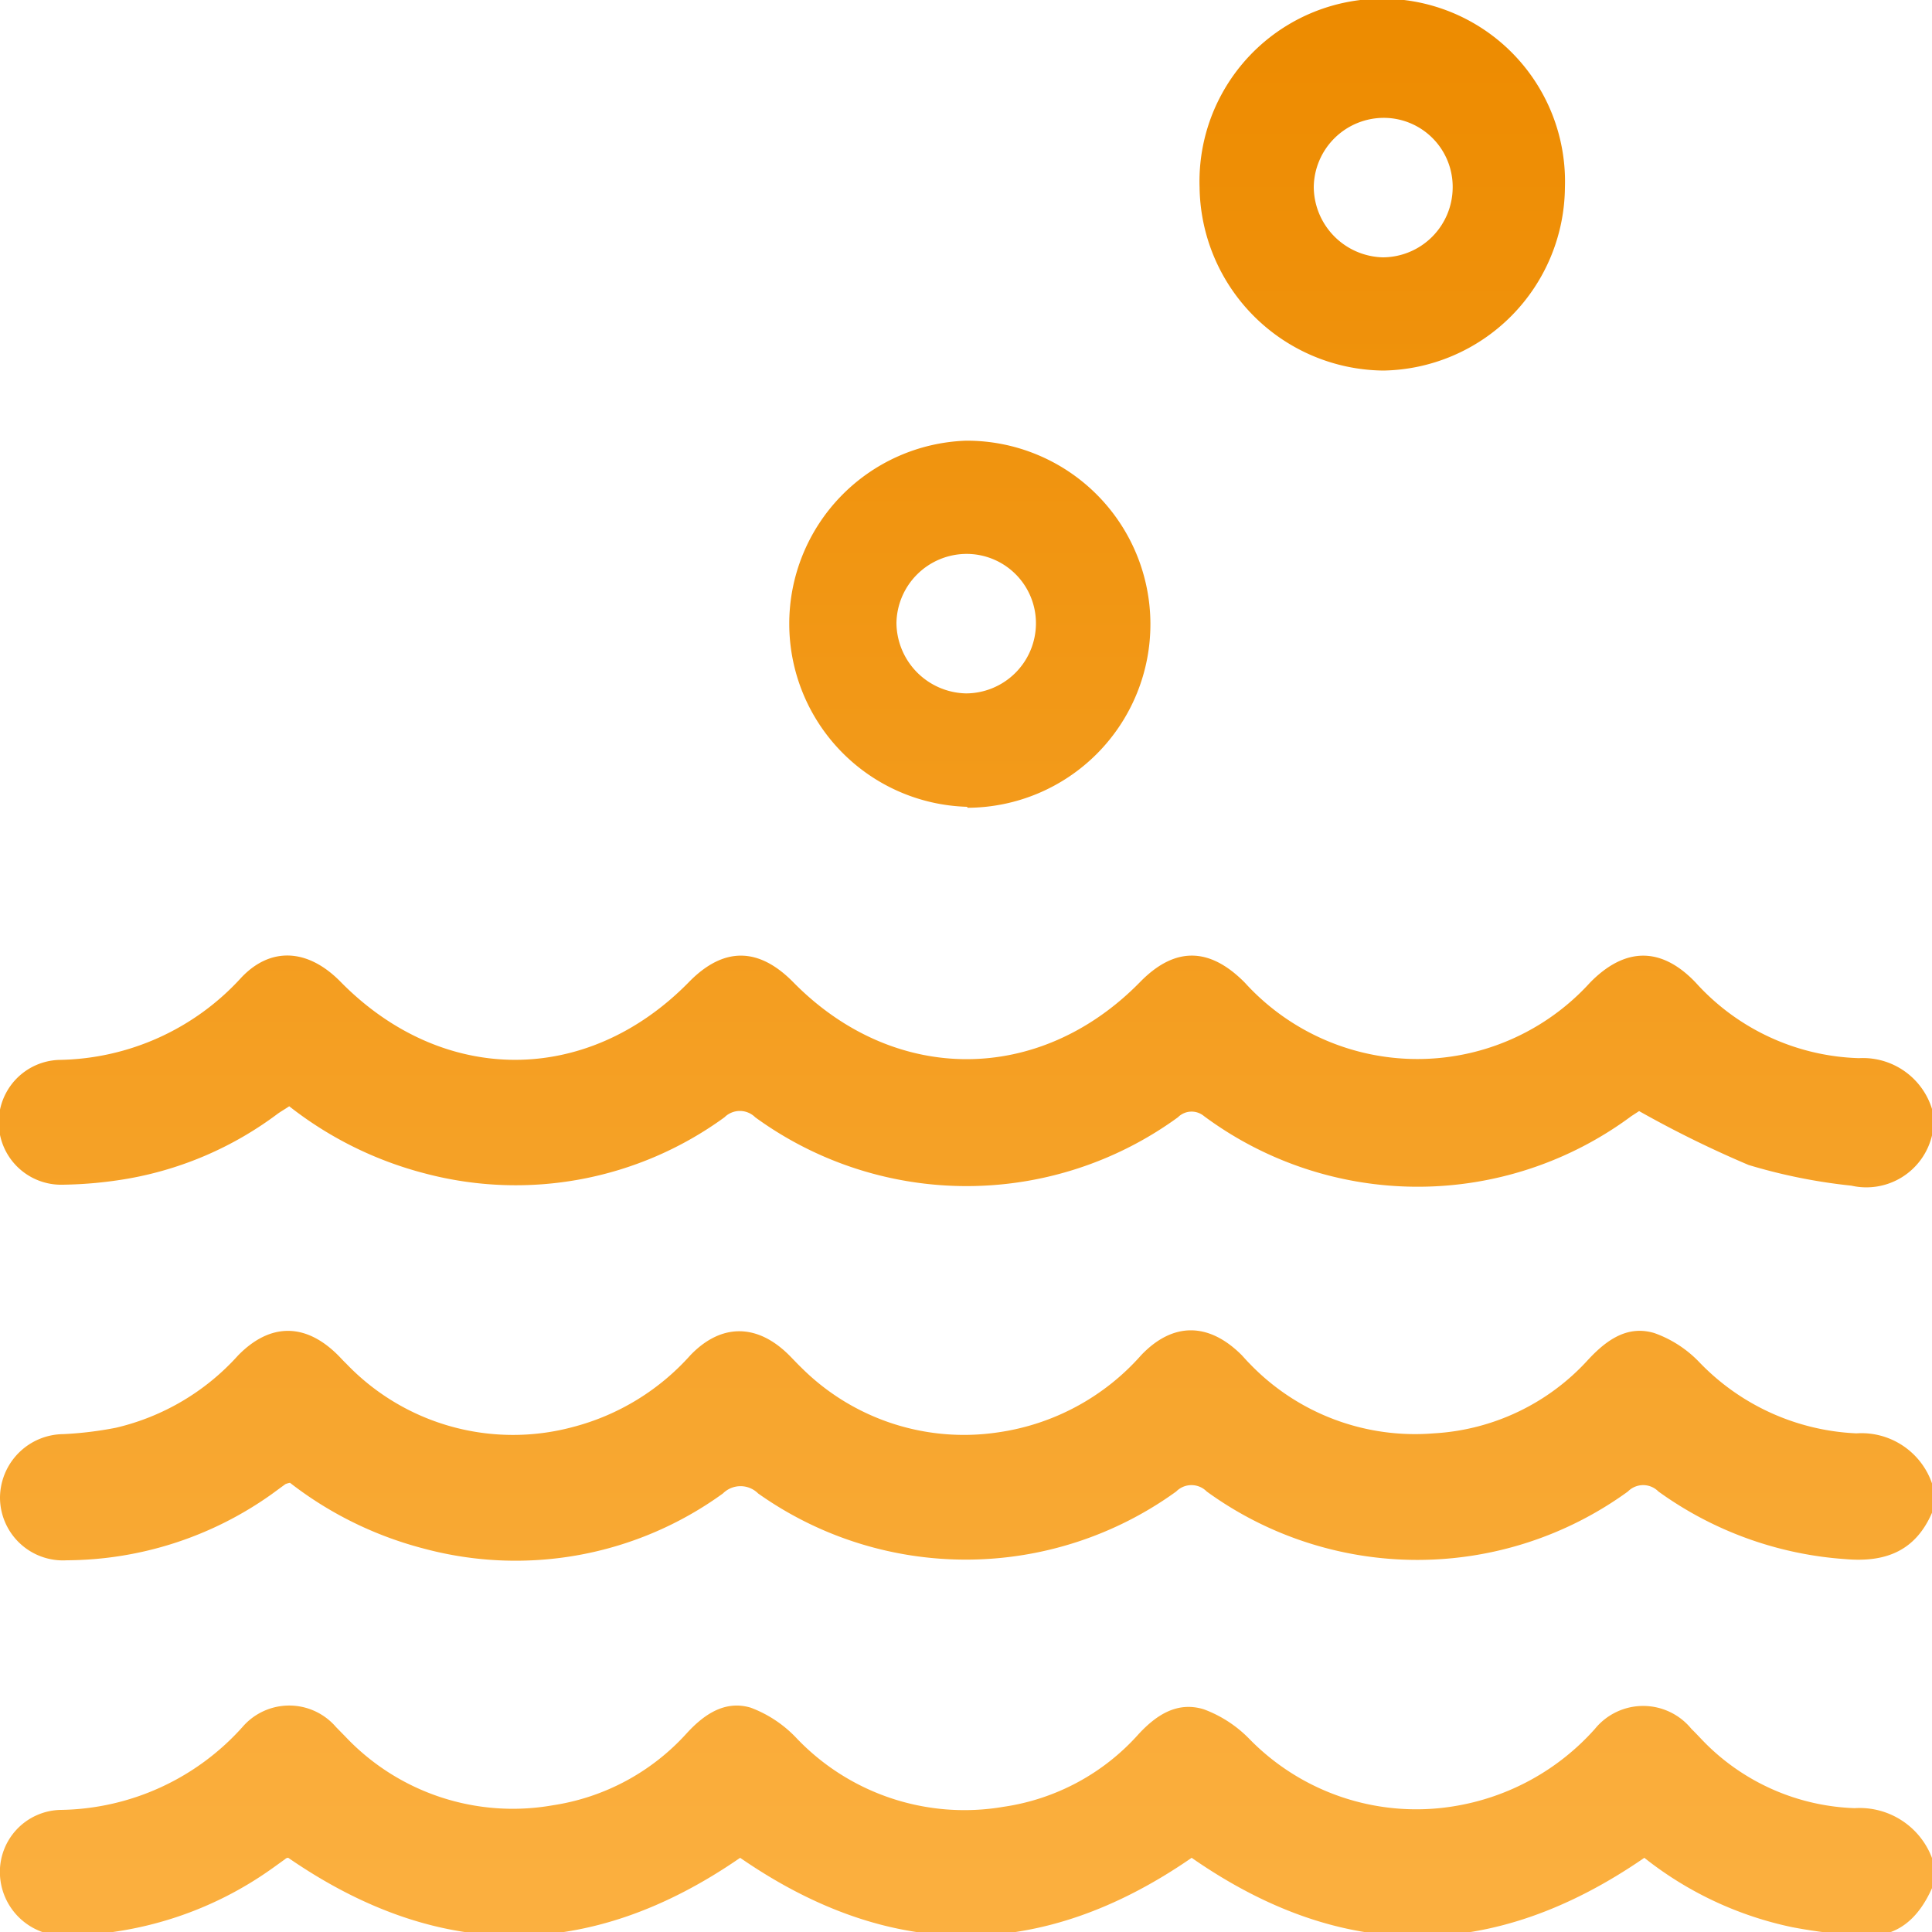 <svg id="design" xmlns="http://www.w3.org/2000/svg" xmlns:xlink="http://www.w3.org/1999/xlink" viewBox="0 0 100 100"><defs><style>.cls-1{fill:url(#linear-gradient);}</style><linearGradient id="linear-gradient" x1="50" y1="100.23" x2="50" y2="0.23" gradientTransform="matrix(-1, 0, 0, 1, 100, 0)" gradientUnits="userSpaceOnUse"><stop offset="0" stop-color="#fbb040"/><stop offset="1" stop-color="#ed8b00"/></linearGradient></defs><path class="cls-1" d="M3.16,93.68a12.87,12.87,0,0,0,9.39-4.29,3.19,3.19,0,0,1,4.84,0l.48.49a11.92,11.92,0,0,0,10.75,3.56,11.68,11.68,0,0,0,6.91-3.71c.91-1,2-1.74,3.33-1.34A6.29,6.29,0,0,1,41.26,90a12,12,0,0,0,10.68,3.52,11.59,11.59,0,0,0,7-3.77c.93-1,2-1.69,3.36-1.28A6.38,6.38,0,0,1,64.66,90a12.07,12.07,0,0,0,10.6,3.49,12.42,12.42,0,0,0,7.29-4,3.22,3.22,0,0,1,5,0c.26.25.5.52.75.77A11.46,11.46,0,0,0,96,93.59a4,4,0,0,1,4,2.58v1.56c-.69,1.54-1.77,2.58-3.57,2.46a26.45,26.45,0,0,1-3.67-.44,18.36,18.36,0,0,1-7.65-3.59c-7.86,5.42-15.64,5.42-23.43,0q-11.68,8.07-23.37,0-11.69,8.07-23.39,0s-.1,0-.15.06l-.64.46a18.68,18.68,0,0,1-10.57,3.5A3.3,3.3,0,0,1,0,97.08,3.21,3.21,0,0,1,3.16,93.68ZM100,58.77V57.4a3.74,3.74,0,0,0-3.78-2.63,11.84,11.84,0,0,1-8.45-3.91C86,49,84.12,49,82.3,50.86a12.07,12.07,0,0,1-17.87,0C62.59,49,60.79,49,59,50.84c-5.21,5.31-12.72,5.31-17.94,0-1.8-1.83-3.62-1.84-5.41,0-5.26,5.36-12.72,5.35-18,0C15.94,49.08,14,49,12.49,50.6a13,13,0,0,1-9.42,4.26,3.23,3.23,0,0,0,.19,6.46A21.47,21.47,0,0,0,6.66,61a18.13,18.13,0,0,0,7.71-3.35c.18-.13.38-.24.6-.39a19.1,19.1,0,0,0,7,3.47A18.35,18.35,0,0,0,37.5,57.83a1.13,1.13,0,0,1,1.59,0,18.58,18.58,0,0,0,21.88,0,1,1,0,0,1,1.35-.06,18.56,18.56,0,0,0,22.12,0l.4-.26a56,56,0,0,0,5.67,2.79,28.66,28.66,0,0,0,5.32,1.07A3.49,3.49,0,0,0,100,58.77ZM0,77.55a3.26,3.26,0,0,0,3.46,3.21,18.42,18.42,0,0,0,10.6-3.42l.71-.52a1,1,0,0,1,.24-.07,19.09,19.09,0,0,0,6.91,3.4,18.28,18.28,0,0,0,15.5-2.85,1.29,1.29,0,0,1,1.82,0,18.58,18.58,0,0,0,21.64-.1,1.11,1.11,0,0,1,1.58,0,18.55,18.55,0,0,0,21.8,0,1.11,1.11,0,0,1,1.58,0,18.72,18.72,0,0,0,9.68,3.5c2.08.18,3.62-.42,4.48-2.4V76.78a3.86,3.86,0,0,0-3.91-2.59,12,12,0,0,1-8.15-3.7A6,6,0,0,0,85.63,69c-1.39-.42-2.47.35-3.42,1.37a11.67,11.67,0,0,1-8,3.82,11.87,11.87,0,0,1-9.54-3.62c-.14-.14-.27-.29-.4-.43-1.69-1.69-3.55-1.73-5.2,0a12.18,12.18,0,0,1-7.42,4,11.91,11.91,0,0,1-10.18-3.36c-.21-.2-.41-.42-.62-.63-1.64-1.64-3.51-1.68-5.12,0a12.29,12.29,0,0,1-6.07,3.71,11.94,11.94,0,0,1-11.74-3.28c-.14-.13-.27-.28-.41-.42-1.68-1.69-3.52-1.71-5.19,0A12.25,12.25,0,0,1,6,73.9a18.92,18.92,0,0,1-2.71.33A3.31,3.31,0,0,0,0,77.55ZM50.05,41.76A9.48,9.48,0,0,1,50,22.81a9.48,9.48,0,0,1,.09,19Zm0-13.09a3.64,3.64,0,0,0-3.65,3.57A3.68,3.68,0,0,0,50,35.89a3.63,3.63,0,0,0,3.62-3.58A3.59,3.59,0,0,0,50.05,28.67ZM71.6,19.18A9.61,9.61,0,0,1,62.09,9.7,9.46,9.46,0,1,1,81,9.7,9.56,9.56,0,0,1,71.6,19.18Zm0-13.08A3.63,3.63,0,0,0,68,9.67a3.67,3.67,0,0,0,3.57,3.65,3.63,3.63,0,0,0,3.62-3.59A3.57,3.57,0,0,0,71.59,6.1Z"/></svg>